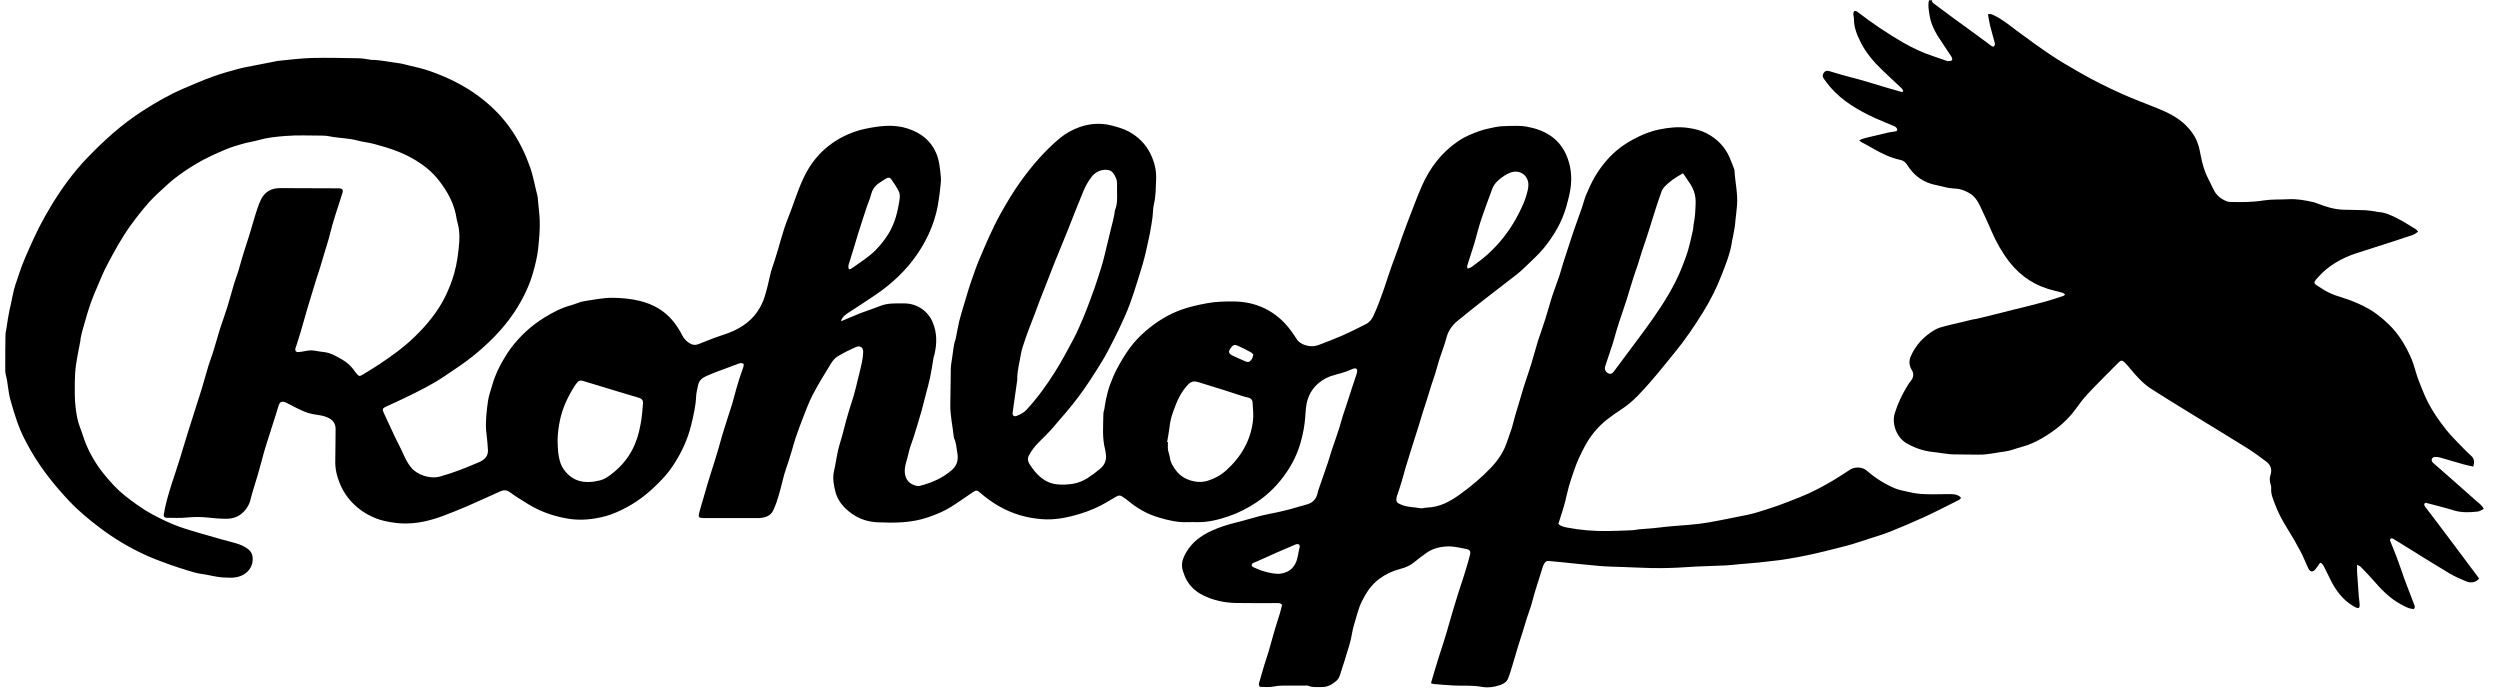 <svg width="97" height="27" viewBox="0 0 97 27" fill="none" xmlns="http://www.w3.org/2000/svg">
<path d="M74.964 0C74.947 0.072 74.992 0.11 75.048 0.15C75.309 0.343 75.568 0.539 75.832 0.731C76.109 0.935 76.389 1.134 76.667 1.338C76.873 1.488 77.076 1.641 77.282 1.793C77.296 1.802 77.317 1.804 77.339 1.812C77.42 1.768 77.405 1.702 77.389 1.637C77.329 1.414 77.265 1.192 77.21 0.969C77.177 0.834 77.158 0.697 77.134 0.552C77.224 0.525 77.288 0.56 77.36 0.592C77.691 0.748 77.963 0.976 78.249 1.19C78.683 1.513 79.121 1.831 79.571 2.134C79.921 2.368 80.289 2.581 80.655 2.792C81.205 3.11 81.776 3.394 82.359 3.654C82.799 3.85 83.255 4.02 83.704 4.201C84.109 4.364 84.496 4.553 84.804 4.855C85.022 5.071 85.189 5.308 85.284 5.596C85.333 5.742 85.36 5.887 85.388 6.036C85.448 6.338 85.526 6.639 85.672 6.919C85.757 7.082 85.829 7.252 85.917 7.412C86.016 7.591 86.174 7.716 86.37 7.8C86.421 7.823 86.483 7.836 86.54 7.836C86.966 7.846 87.39 7.848 87.816 7.779C88.137 7.728 88.47 7.747 88.797 7.73C89.13 7.712 89.449 7.773 89.768 7.846C89.811 7.855 89.854 7.874 89.897 7.889C90.225 8.015 90.558 8.125 90.918 8.137C91.2 8.146 91.483 8.144 91.765 8.156C91.901 8.162 92.037 8.188 92.172 8.205C92.205 8.209 92.236 8.224 92.267 8.226C92.532 8.236 92.761 8.346 92.985 8.457C93.244 8.584 93.485 8.746 93.732 8.894C93.763 8.913 93.783 8.946 93.824 8.99C93.75 9.035 93.693 9.087 93.625 9.111C93.287 9.227 92.948 9.336 92.611 9.446C92.216 9.574 91.821 9.696 91.428 9.825C90.835 10.019 90.321 10.322 89.922 10.777C89.897 10.805 89.871 10.832 89.848 10.862C89.778 10.965 89.786 11.005 89.893 11.072C90.046 11.167 90.192 11.272 90.354 11.35C90.539 11.437 90.737 11.506 90.934 11.565C91.204 11.647 91.457 11.755 91.706 11.877C92.076 12.058 92.391 12.303 92.678 12.579C93.076 12.962 93.345 13.421 93.557 13.904C93.666 14.155 93.722 14.424 93.814 14.682C93.892 14.899 93.981 15.114 94.073 15.328C94.283 15.815 94.581 16.258 94.915 16.679C95.096 16.907 95.311 17.115 95.515 17.328C95.636 17.456 95.764 17.578 95.894 17.699C96.015 17.815 96.009 17.947 95.962 18.103C95.83 18.072 95.704 18.049 95.581 18.015C95.275 17.928 94.97 17.834 94.664 17.749C94.602 17.732 94.534 17.724 94.47 17.732C94.363 17.743 94.318 17.836 94.371 17.92C94.392 17.951 94.423 17.975 94.452 18C94.984 18.468 95.519 18.935 96.048 19.407C96.159 19.506 96.291 19.589 96.371 19.744C96.291 19.782 96.219 19.839 96.142 19.848C95.824 19.884 95.507 19.898 95.19 19.799C94.845 19.69 94.489 19.606 94.139 19.513C94.123 19.509 94.102 19.519 94.085 19.521C94.032 19.589 94.081 19.639 94.116 19.686C94.299 19.93 94.485 20.174 94.67 20.417C94.857 20.667 95.044 20.914 95.231 21.163C95.464 21.472 95.694 21.782 95.924 22.09C96.013 22.21 96.103 22.328 96.19 22.444C96.079 22.591 95.888 22.639 95.684 22.555C95.464 22.463 95.242 22.368 95.04 22.248C94.468 21.908 93.904 21.552 93.337 21.201C93.189 21.11 93.043 21.019 92.894 20.929C92.872 20.916 92.851 20.897 92.829 20.891C92.806 20.886 92.767 20.886 92.757 20.899C92.74 20.92 92.728 20.956 92.736 20.979C92.823 21.2 92.917 21.418 92.999 21.639C93.092 21.885 93.174 22.134 93.261 22.38C93.302 22.494 93.345 22.608 93.388 22.722C93.481 22.968 93.575 23.213 93.67 23.457C93.693 23.514 93.717 23.573 93.654 23.63C93.466 23.626 93.31 23.531 93.154 23.447C92.707 23.208 92.378 22.854 92.061 22.488C91.913 22.319 91.755 22.157 91.597 21.995C91.564 21.963 91.514 21.946 91.455 21.911C91.455 22.022 91.451 22.111 91.455 22.201C91.475 22.515 91.498 22.831 91.522 23.145C91.531 23.247 91.549 23.348 91.555 23.451C91.558 23.497 91.555 23.558 91.527 23.582C91.504 23.602 91.43 23.584 91.391 23.564C91.014 23.364 90.749 23.065 90.545 22.72C90.418 22.503 90.319 22.271 90.202 22.048C90.161 21.97 90.134 21.877 90.023 21.831C89.963 21.915 89.91 21.997 89.848 22.075C89.739 22.214 89.636 22.204 89.56 22.047C89.453 21.82 89.363 21.586 89.243 21.363C89.085 21.064 88.914 20.771 88.733 20.482C88.548 20.189 88.39 19.882 88.27 19.565C88.196 19.37 88.104 19.167 88.122 18.948C88.126 18.889 88.112 18.826 88.094 18.769C88.058 18.655 88.058 18.541 88.096 18.428C88.163 18.219 88.106 18.04 87.925 17.905C87.684 17.726 87.445 17.545 87.19 17.387C86.429 16.913 85.662 16.449 84.897 15.979C84.422 15.687 83.947 15.394 83.478 15.095C83.161 14.894 82.918 14.62 82.683 14.342C82.603 14.247 82.525 14.148 82.435 14.06C82.346 13.973 82.289 13.973 82.204 14.06C81.797 14.471 81.382 14.879 80.987 15.301C80.793 15.507 80.637 15.741 80.466 15.963C80.137 16.39 79.711 16.721 79.238 16.999C78.985 17.147 78.713 17.271 78.419 17.347C78.218 17.398 78.024 17.486 77.819 17.513C77.463 17.558 77.111 17.65 76.747 17.64C76.418 17.631 76.091 17.64 75.762 17.629C75.612 17.625 75.461 17.596 75.313 17.579C75.217 17.568 75.12 17.547 75.021 17.539C74.649 17.505 74.309 17.387 73.993 17.21C73.583 16.982 73.392 16.432 73.517 16.034C73.635 15.657 73.799 15.307 74.007 14.97C74.052 14.896 74.102 14.825 74.155 14.757C74.262 14.622 74.254 14.477 74.172 14.346C74.063 14.171 74.067 13.986 74.141 13.818C74.332 13.386 74.649 13.04 75.079 12.794C75.198 12.726 75.342 12.686 75.478 12.65C75.692 12.593 75.908 12.549 76.124 12.497C76.188 12.482 76.249 12.465 76.313 12.45C76.389 12.431 76.465 12.414 76.541 12.396C76.593 12.385 76.644 12.381 76.696 12.37C76.949 12.309 77.2 12.248 77.453 12.185C77.666 12.132 77.88 12.077 78.094 12.022C78.259 11.98 78.421 11.942 78.586 11.902C78.876 11.827 79.166 11.757 79.452 11.675C79.664 11.616 79.87 11.54 80.077 11.472C80.094 11.466 80.102 11.447 80.125 11.424C80.092 11.401 80.067 11.373 80.036 11.363C79.931 11.331 79.822 11.304 79.715 11.279C78.987 11.108 78.411 10.735 77.971 10.171C77.683 9.8 77.457 9.399 77.274 8.976C77.132 8.651 76.988 8.327 76.833 8.007C76.735 7.802 76.615 7.602 76.395 7.484C76.237 7.398 76.07 7.326 75.881 7.318C75.71 7.311 75.544 7.286 75.379 7.24C75.231 7.198 75.077 7.178 74.927 7.132C74.509 7.004 74.221 6.749 74.007 6.41C73.945 6.312 73.867 6.232 73.746 6.207C73.357 6.127 73.011 5.957 72.676 5.763C72.526 5.676 72.372 5.596 72.219 5.512C72.195 5.499 72.174 5.476 72.137 5.447C72.265 5.377 72.39 5.348 72.516 5.32C72.756 5.263 72.997 5.204 73.238 5.149C73.32 5.13 73.404 5.12 73.489 5.107C73.548 5.097 73.624 5.09 73.614 5.021C73.608 4.977 73.557 4.924 73.511 4.903C73.264 4.793 73.009 4.699 72.765 4.587C72.102 4.283 71.483 3.923 71.014 3.378C70.924 3.274 70.846 3.161 70.763 3.053C70.704 2.973 70.71 2.893 70.767 2.817C70.825 2.741 70.899 2.733 70.992 2.764C71.207 2.832 71.425 2.893 71.646 2.954C71.814 3.002 71.985 3.043 72.154 3.089C72.335 3.141 72.516 3.192 72.695 3.247C72.826 3.285 72.956 3.329 73.085 3.367C73.316 3.436 73.546 3.502 73.779 3.567C73.795 3.571 73.816 3.561 73.843 3.555C73.841 3.464 73.769 3.415 73.713 3.361C73.485 3.144 73.25 2.929 73.024 2.712C72.691 2.391 72.394 2.042 72.193 1.637C72.051 1.353 71.927 1.056 71.934 0.733C71.934 0.634 71.872 0.531 71.942 0.436C72.018 0.405 72.059 0.453 72.102 0.485C72.65 0.904 73.219 1.29 73.82 1.639C74.203 1.86 74.606 2.052 75.034 2.189C75.194 2.24 75.352 2.297 75.511 2.353C75.535 2.36 75.562 2.375 75.585 2.372C75.64 2.366 75.719 2.366 75.739 2.335C75.76 2.305 75.737 2.233 75.71 2.191C75.535 1.92 75.348 1.658 75.177 1.384C75.021 1.131 74.906 0.864 74.863 0.569C74.836 0.383 74.797 0.198 74.846 0.011H74.964V0Z" fill="black"/>
<path d="M32.643 12.461C32.892 12.357 33.139 12.248 33.389 12.149C33.636 12.054 33.891 11.976 34.136 11.877C34.443 11.751 34.766 11.772 35.084 11.772C35.584 11.772 36.004 12.069 36.185 12.497C36.358 12.903 36.358 13.327 36.257 13.752C36.249 13.788 36.232 13.822 36.226 13.856C36.181 14.119 36.142 14.384 36.088 14.644C36.049 14.835 35.996 15.021 35.946 15.211C35.887 15.448 35.827 15.682 35.763 15.918C35.71 16.11 35.65 16.302 35.593 16.494C35.545 16.651 35.496 16.808 35.447 16.965C35.383 17.166 35.296 17.366 35.255 17.572C35.206 17.827 35.084 18.07 35.107 18.339C35.132 18.607 35.274 18.78 35.553 18.849C35.597 18.858 35.648 18.862 35.689 18.851C36.15 18.735 36.572 18.548 36.925 18.244C37.146 18.053 37.193 17.819 37.142 17.56C37.105 17.37 37.106 17.172 37.012 16.993C36.969 16.553 36.86 16.119 36.872 15.672C36.884 15.217 36.882 14.76 36.891 14.306C36.893 14.186 36.917 14.064 36.934 13.944C36.954 13.788 36.977 13.632 37 13.476C37.01 13.403 37.026 13.333 37.043 13.262C37.053 13.221 37.074 13.183 37.082 13.141C37.127 12.916 37.164 12.688 37.218 12.465C37.263 12.271 37.327 12.079 37.382 11.886C37.436 11.706 37.489 11.525 37.545 11.344C37.588 11.205 37.629 11.064 37.678 10.927C37.781 10.64 37.876 10.35 37.995 10.069C38.25 9.467 38.503 8.866 38.824 8.289C39.065 7.857 39.318 7.433 39.608 7.031C40.042 6.429 40.525 5.864 41.107 5.375C41.34 5.179 41.605 5.031 41.891 4.93C42.29 4.791 42.706 4.76 43.127 4.869C43.356 4.928 43.58 4.989 43.786 5.099C44.166 5.303 44.45 5.59 44.633 5.957C44.789 6.275 44.876 6.606 44.857 6.962C44.841 7.276 44.851 7.592 44.775 7.905C44.732 8.087 44.738 8.278 44.713 8.466C44.693 8.628 44.66 8.79 44.633 8.951C44.629 8.982 44.625 9.012 44.619 9.041C44.547 9.366 44.483 9.696 44.399 10.019C44.316 10.337 44.214 10.649 44.117 10.963C44.037 11.218 43.954 11.473 43.864 11.725C43.79 11.93 43.708 12.134 43.617 12.334C43.493 12.608 43.368 12.88 43.23 13.146C43.074 13.453 42.92 13.761 42.739 14.054C42.461 14.502 42.181 14.947 41.864 15.371C41.546 15.8 41.188 16.205 40.836 16.612C40.678 16.797 40.496 16.966 40.324 17.142C40.163 17.303 40.021 17.477 39.92 17.676C39.861 17.794 39.877 17.901 39.945 18.006C40.071 18.198 40.206 18.384 40.394 18.533C40.571 18.672 40.762 18.765 41.007 18.792C41.221 18.815 41.426 18.803 41.632 18.771C41.838 18.738 42.033 18.655 42.206 18.544C42.373 18.436 42.531 18.318 42.681 18.192C42.864 18.042 42.942 17.848 42.907 17.619C42.899 17.566 42.897 17.509 42.883 17.457C42.759 16.997 42.804 16.527 42.811 16.06C42.811 15.996 42.837 15.929 42.85 15.864C42.872 15.739 42.885 15.611 42.913 15.488C42.955 15.31 42.996 15.132 43.057 14.96C43.14 14.738 43.228 14.515 43.341 14.304C43.483 14.039 43.638 13.776 43.814 13.531C44.004 13.268 44.23 13.03 44.483 12.817C44.884 12.478 45.328 12.2 45.832 12.018C46.153 11.902 46.493 11.829 46.834 11.765C47.167 11.702 47.498 11.696 47.832 11.696C48.632 11.696 49.3 11.976 49.831 12.522C50.014 12.71 50.166 12.928 50.304 13.146C50.385 13.276 50.504 13.344 50.631 13.388C50.804 13.447 50.995 13.451 51.172 13.382C51.481 13.264 51.789 13.148 52.092 13.015C52.398 12.88 52.697 12.728 52.995 12.577C53.133 12.509 53.223 12.391 53.285 12.263C53.373 12.082 53.445 11.894 53.517 11.706C53.585 11.53 53.647 11.351 53.709 11.175C53.762 11.02 53.812 10.864 53.865 10.708C53.902 10.598 53.937 10.489 53.976 10.379C54.071 10.116 54.169 9.854 54.266 9.589C54.307 9.475 54.342 9.359 54.383 9.243C54.492 8.946 54.599 8.647 54.715 8.352C54.863 7.971 55.005 7.589 55.169 7.216C55.476 6.517 55.928 5.916 56.593 5.466C56.835 5.303 57.109 5.19 57.393 5.088C57.584 5.019 57.782 4.983 57.977 4.939C58.172 4.895 58.38 4.89 58.582 4.886C58.798 4.882 59.02 4.876 59.23 4.912C59.915 5.036 60.46 5.345 60.75 5.965C60.96 6.414 61.005 6.881 60.929 7.354C60.892 7.579 60.834 7.804 60.77 8.026C60.602 8.618 60.293 9.142 59.904 9.621C59.682 9.895 59.404 10.133 59.149 10.385C59.051 10.482 58.944 10.573 58.835 10.659C58.409 10.992 57.977 11.319 57.551 11.652C57.212 11.919 56.87 12.187 56.539 12.461C56.325 12.638 56.185 12.855 56.117 13.122C56.043 13.409 55.928 13.687 55.838 13.971C55.784 14.138 55.745 14.311 55.692 14.479C55.644 14.629 55.589 14.78 55.541 14.93C55.48 15.12 55.424 15.312 55.364 15.505C55.309 15.678 55.249 15.851 55.196 16.024C55.144 16.186 55.099 16.35 55.048 16.513C54.99 16.698 54.931 16.885 54.871 17.069C54.822 17.225 54.772 17.381 54.723 17.539C54.657 17.754 54.589 17.968 54.525 18.183C54.474 18.358 54.431 18.535 54.377 18.708C54.332 18.86 54.281 19.009 54.231 19.159C54.217 19.205 54.194 19.25 54.188 19.298C54.157 19.483 54.202 19.513 54.385 19.589C54.622 19.686 54.873 19.673 55.116 19.719C55.194 19.734 55.282 19.696 55.367 19.694C55.858 19.679 56.253 19.462 56.626 19.195C57.064 18.883 57.473 18.541 57.839 18.158C58.123 17.861 58.347 17.528 58.473 17.143C58.53 16.965 58.602 16.789 58.658 16.609C58.709 16.441 58.748 16.268 58.796 16.1C58.841 15.942 58.89 15.786 58.938 15.628C58.999 15.419 59.059 15.21 59.125 15C59.178 14.827 59.24 14.654 59.297 14.481C59.339 14.359 59.378 14.239 59.415 14.115C59.501 13.818 59.586 13.52 59.674 13.223C59.705 13.118 59.746 13.015 59.781 12.91C59.841 12.732 59.902 12.555 59.96 12.374C60.011 12.212 60.057 12.048 60.106 11.886C60.145 11.753 60.182 11.618 60.227 11.485C60.32 11.214 60.419 10.946 60.511 10.674C60.565 10.514 60.608 10.348 60.657 10.187C60.7 10.048 60.748 9.909 60.793 9.77C60.857 9.574 60.92 9.378 60.984 9.182C61.021 9.066 61.06 8.951 61.102 8.837C61.194 8.573 61.293 8.31 61.383 8.045C61.439 7.886 61.476 7.718 61.542 7.56C61.642 7.324 61.747 7.086 61.877 6.865C62.099 6.487 62.375 6.14 62.72 5.843C62.984 5.619 63.278 5.444 63.595 5.293C63.846 5.173 64.111 5.078 64.38 5.023C64.751 4.947 65.127 4.907 65.512 4.964C65.769 5.002 66.012 5.063 66.234 5.181C66.633 5.394 66.925 5.697 67.1 6.093C67.163 6.237 67.219 6.386 67.277 6.534C67.287 6.563 67.297 6.593 67.299 6.622C67.322 7.063 67.429 7.499 67.398 7.945C67.384 8.144 67.357 8.342 67.336 8.54C67.326 8.637 67.322 8.734 67.305 8.83C67.283 8.967 67.256 9.104 67.229 9.241C67.223 9.271 67.209 9.3 67.207 9.328C67.147 9.8 66.966 10.242 66.793 10.685C66.602 11.176 66.365 11.649 66.086 12.1C65.748 12.648 65.386 13.183 64.973 13.685C64.664 14.062 64.364 14.444 64.041 14.812C63.706 15.193 63.373 15.577 62.934 15.866C62.737 15.996 62.541 16.129 62.356 16.276C61.992 16.563 61.708 16.909 61.496 17.305C61.412 17.463 61.332 17.621 61.258 17.783C61.19 17.933 61.13 18.087 61.077 18.244C61.003 18.457 60.931 18.67 60.869 18.887C60.813 19.079 60.776 19.277 60.727 19.469C60.688 19.622 60.639 19.772 60.593 19.924C60.552 20.058 60.509 20.191 60.464 20.326C60.565 20.427 60.696 20.448 60.82 20.472C61.336 20.573 61.858 20.611 62.385 20.604C62.7 20.598 63.014 20.587 63.329 20.573C63.42 20.57 63.51 20.545 63.601 20.537C63.842 20.514 64.086 20.505 64.327 20.474C64.73 20.423 65.135 20.394 65.54 20.364C65.796 20.345 66.049 20.309 66.3 20.269C66.575 20.223 66.849 20.164 67.124 20.111C67.349 20.067 67.573 20.025 67.795 19.977C67.929 19.949 68.06 19.915 68.19 19.875C68.455 19.793 68.723 19.711 68.984 19.618C69.27 19.515 69.552 19.403 69.834 19.29C70.292 19.11 70.724 18.879 71.142 18.63C71.356 18.502 71.566 18.365 71.773 18.228C71.971 18.099 72.263 18.112 72.436 18.265C72.757 18.546 73.119 18.775 73.52 18.946C73.614 18.986 73.717 19.014 73.818 19.035C74.055 19.085 74.291 19.15 74.53 19.165C74.89 19.188 75.252 19.174 75.612 19.171C75.784 19.171 75.953 19.167 76.087 19.311C76.064 19.378 75.992 19.405 75.933 19.435C75.501 19.652 75.073 19.873 74.632 20.075C74.201 20.273 73.758 20.457 73.316 20.636C73.077 20.731 72.826 20.804 72.58 20.884C72.339 20.962 72.1 21.043 71.858 21.116C71.646 21.179 71.432 21.23 71.218 21.285C71.086 21.319 70.955 21.352 70.821 21.384C70.599 21.437 70.379 21.493 70.154 21.538C69.912 21.59 69.667 21.632 69.422 21.675C69.274 21.702 69.126 21.723 68.976 21.742C68.859 21.757 68.741 21.769 68.624 21.782C68.488 21.797 68.35 21.814 68.215 21.828C67.96 21.85 67.704 21.871 67.451 21.894C67.289 21.909 67.126 21.93 66.962 21.938C66.444 21.963 65.925 21.97 65.409 22.006C64.971 22.037 64.531 22.048 64.092 22.041C63.712 22.033 63.333 22.012 62.953 21.999C62.722 21.991 62.494 21.988 62.264 21.974C62.093 21.965 61.924 21.946 61.756 21.93C61.605 21.917 61.455 21.902 61.305 21.887C61.091 21.866 60.875 21.841 60.661 21.82C60.472 21.801 60.283 21.786 60.094 21.767C60.017 21.759 59.966 21.79 59.929 21.845C59.902 21.887 59.88 21.93 59.865 21.978C59.758 22.315 59.651 22.65 59.548 22.987C59.495 23.162 59.456 23.339 59.402 23.514C59.353 23.676 59.289 23.834 59.238 23.995C59.184 24.163 59.137 24.334 59.084 24.502C59.026 24.686 58.964 24.871 58.907 25.058C58.853 25.233 58.806 25.408 58.752 25.581C58.678 25.825 58.611 26.072 58.52 26.312C58.473 26.438 58.372 26.521 58.22 26.575C57.977 26.66 57.726 26.693 57.487 26.649C57.121 26.582 56.757 26.616 56.393 26.597C56.138 26.584 55.885 26.561 55.63 26.54C55.599 26.538 55.57 26.525 55.521 26.51C55.566 26.354 55.607 26.205 55.653 26.057C55.71 25.865 55.77 25.674 55.829 25.482C55.887 25.303 55.947 25.122 56.004 24.943C56.041 24.827 56.076 24.711 56.111 24.595C56.165 24.414 56.216 24.233 56.268 24.053C56.311 23.9 56.356 23.75 56.401 23.598C56.467 23.383 56.531 23.168 56.599 22.954C56.654 22.781 56.714 22.608 56.77 22.435C56.809 22.313 56.848 22.191 56.883 22.069C56.936 21.889 56.992 21.708 57.037 21.525C57.068 21.399 57.031 21.329 56.905 21.304C56.663 21.257 56.414 21.194 56.171 21.201C55.879 21.211 55.587 21.279 55.344 21.454C55.184 21.571 55.023 21.685 54.873 21.812C54.712 21.948 54.521 22.026 54.32 22.077C54.017 22.157 53.748 22.286 53.507 22.467C53.199 22.697 53.005 23.004 52.841 23.331C52.697 23.621 52.635 23.929 52.54 24.23C52.474 24.437 52.45 24.656 52.398 24.869C52.363 25.016 52.314 25.16 52.269 25.307C52.203 25.522 52.143 25.739 52.067 25.95C52.008 26.114 51.991 26.3 51.841 26.426C51.684 26.557 51.51 26.662 51.285 26.658C51.111 26.654 50.932 26.681 50.763 26.609C50.72 26.59 50.66 26.601 50.607 26.601C50.331 26.601 50.055 26.601 49.78 26.601C49.65 26.601 49.523 26.614 49.393 26.641C49.23 26.674 49.056 26.649 48.889 26.649C48.821 26.588 48.844 26.525 48.864 26.459C48.928 26.249 48.984 26.038 49.047 25.828C49.099 25.653 49.161 25.482 49.214 25.307C49.27 25.12 49.319 24.932 49.373 24.745C49.41 24.618 49.444 24.488 49.483 24.361C49.541 24.174 49.603 23.99 49.658 23.803C49.691 23.693 49.716 23.581 49.745 23.468C49.677 23.383 49.578 23.402 49.492 23.4C48.98 23.4 48.467 23.405 47.955 23.396C47.511 23.388 47.087 23.295 46.69 23.103C46.332 22.928 46.085 22.667 45.952 22.311C45.91 22.203 45.873 22.098 45.863 21.98C45.847 21.774 45.929 21.595 46.028 21.426C46.248 21.043 46.6 20.781 47.013 20.592C47.318 20.453 47.638 20.352 47.97 20.271C48.291 20.193 48.607 20.092 48.928 20.01C49.136 19.957 49.35 19.922 49.558 19.877C49.728 19.839 49.901 19.799 50.07 19.753C50.284 19.696 50.493 19.629 50.705 19.572C50.946 19.507 51.072 19.357 51.121 19.136C51.148 19.012 51.197 18.893 51.238 18.773C51.331 18.502 51.427 18.232 51.518 17.96C51.571 17.798 51.617 17.634 51.67 17.473C51.726 17.305 51.785 17.14 51.841 16.974C51.882 16.854 51.925 16.732 51.962 16.61C52.012 16.447 52.057 16.283 52.106 16.121C52.158 15.96 52.213 15.798 52.267 15.636C52.324 15.463 52.378 15.288 52.435 15.114C52.493 14.941 52.553 14.768 52.608 14.597C52.627 14.54 52.649 14.481 52.657 14.422C52.674 14.307 52.608 14.266 52.491 14.311C52.425 14.336 52.359 14.365 52.293 14.391C52.008 14.511 51.687 14.54 51.415 14.692C51.09 14.875 50.866 15.124 50.749 15.467C50.666 15.704 50.662 15.942 50.644 16.184C50.619 16.517 50.555 16.843 50.465 17.166C50.345 17.593 50.152 17.988 49.897 18.356C49.595 18.794 49.224 19.174 48.764 19.483C48.426 19.709 48.066 19.896 47.679 20.029C47.293 20.16 46.894 20.265 46.474 20.259C46.343 20.259 46.211 20.253 46.079 20.259C45.699 20.276 45.341 20.191 44.983 20.086C44.522 19.953 44.127 19.728 43.773 19.431C43.716 19.382 43.65 19.342 43.588 19.296C43.475 19.21 43.413 19.207 43.29 19.279C43.173 19.346 43.057 19.416 42.942 19.485C42.621 19.677 42.274 19.822 41.916 19.932C41.424 20.084 40.914 20.189 40.389 20.141C40.112 20.116 39.836 20.069 39.565 19.987C38.97 19.808 38.47 19.5 38.02 19.11C37.911 19.014 37.87 19.014 37.748 19.096C37.462 19.288 37.183 19.49 36.889 19.673C36.611 19.846 36.308 19.97 35.992 20.076C35.358 20.292 34.71 20.294 34.052 20.265C33.686 20.248 33.359 20.145 33.069 19.943C32.752 19.723 32.505 19.441 32.414 19.081C32.347 18.818 32.297 18.548 32.361 18.27C32.423 18.011 32.456 17.745 32.513 17.486C32.56 17.28 32.63 17.079 32.686 16.873C32.737 16.685 32.783 16.496 32.832 16.308C32.871 16.167 32.912 16.028 32.956 15.887C33.009 15.712 33.071 15.541 33.12 15.366C33.176 15.174 33.223 14.979 33.27 14.783C33.328 14.547 33.389 14.311 33.439 14.075C33.468 13.938 33.488 13.799 33.492 13.66C33.498 13.479 33.375 13.392 33.202 13.468C32.962 13.575 32.723 13.693 32.501 13.828C32.396 13.891 32.31 13.995 32.246 14.1C32.001 14.5 31.752 14.899 31.536 15.312C31.382 15.605 31.273 15.918 31.151 16.224C31.053 16.474 30.96 16.725 30.874 16.978C30.816 17.143 30.775 17.315 30.724 17.482C30.685 17.616 30.643 17.749 30.6 17.882C30.545 18.055 30.481 18.227 30.43 18.402C30.374 18.594 30.335 18.79 30.281 18.982C30.236 19.151 30.185 19.321 30.129 19.488C30.094 19.591 30.051 19.692 30.006 19.793C29.903 20.019 29.693 20.088 29.45 20.101C29.405 20.103 29.358 20.101 29.312 20.101C28.669 20.101 28.025 20.101 27.381 20.101C27.348 20.101 27.315 20.101 27.282 20.101C27.114 20.094 27.089 20.071 27.126 19.911C27.173 19.717 27.235 19.526 27.291 19.332C27.348 19.134 27.406 18.936 27.463 18.738C27.5 18.617 27.539 18.495 27.576 18.373C27.634 18.194 27.692 18.013 27.747 17.834C27.786 17.712 27.823 17.591 27.858 17.467C27.91 17.286 27.959 17.105 28.012 16.925C28.047 16.803 28.084 16.681 28.124 16.559C28.177 16.386 28.235 16.213 28.29 16.04C28.333 15.906 28.379 15.773 28.418 15.64C28.469 15.459 28.517 15.276 28.566 15.095C28.603 14.968 28.64 14.838 28.681 14.711C28.735 14.549 28.794 14.389 28.846 14.227C28.858 14.191 28.862 14.127 28.841 14.113C28.804 14.091 28.739 14.079 28.7 14.094C28.401 14.201 28.105 14.313 27.809 14.425C27.681 14.473 27.556 14.526 27.43 14.58C27.258 14.652 27.126 14.751 27.087 14.943C27.056 15.092 27.015 15.238 27.009 15.39C26.992 15.773 26.902 16.146 26.811 16.517C26.675 17.067 26.437 17.574 26.122 18.051C25.997 18.242 25.851 18.426 25.692 18.594C25.289 19.02 24.843 19.405 24.306 19.688C24.049 19.823 23.785 19.949 23.503 20.025C23.02 20.155 22.522 20.208 22.024 20.122C21.488 20.031 20.98 19.856 20.519 19.576C20.268 19.422 20.017 19.268 19.78 19.096C19.655 19.005 19.544 19.007 19.416 19.062C19.005 19.245 18.596 19.437 18.182 19.616C17.845 19.761 17.505 19.901 17.16 20.029C16.781 20.168 16.39 20.271 15.983 20.301C15.742 20.32 15.502 20.314 15.257 20.276C15.035 20.242 14.817 20.2 14.613 20.122C14.348 20.021 14.099 19.881 13.883 19.702C13.576 19.447 13.346 19.144 13.196 18.784C13.07 18.485 12.998 18.185 13.009 17.863C13.021 17.463 13.011 17.062 13.021 16.66C13.027 16.418 12.904 16.276 12.675 16.184C12.542 16.131 12.402 16.106 12.258 16.087C12.106 16.066 11.949 16.028 11.807 15.969C11.575 15.872 11.355 15.752 11.133 15.638C10.939 15.539 10.851 15.579 10.797 15.777C10.748 15.965 10.68 16.148 10.623 16.333C10.571 16.494 10.522 16.658 10.47 16.82C10.407 17.022 10.337 17.223 10.277 17.427C10.226 17.596 10.184 17.768 10.137 17.937C10.094 18.095 10.053 18.253 10.005 18.411C9.95 18.598 9.89 18.784 9.835 18.971C9.792 19.115 9.748 19.262 9.713 19.408C9.674 19.574 9.588 19.711 9.471 19.839C9.29 20.038 9.051 20.13 8.777 20.128C8.535 20.128 8.292 20.107 8.051 20.08C7.782 20.052 7.519 20.054 7.249 20.08C6.99 20.107 6.725 20.09 6.461 20.09C6.379 20.09 6.342 20.033 6.354 19.966C6.387 19.782 6.422 19.597 6.472 19.414C6.529 19.197 6.597 18.982 6.663 18.769C6.714 18.607 6.772 18.445 6.823 18.284C6.879 18.116 6.93 17.949 6.984 17.781C7.041 17.595 7.099 17.41 7.154 17.223C7.206 17.054 7.255 16.885 7.309 16.717C7.364 16.538 7.424 16.359 7.481 16.178C7.529 16.028 7.576 15.876 7.623 15.725C7.693 15.505 7.767 15.286 7.833 15.065C7.922 14.774 8 14.481 8.088 14.189C8.138 14.028 8.201 13.868 8.253 13.706C8.308 13.533 8.358 13.358 8.411 13.183C8.454 13.036 8.494 12.889 8.541 12.745C8.633 12.461 8.736 12.181 8.825 11.898C8.915 11.608 8.991 11.313 9.078 11.022C9.129 10.853 9.193 10.689 9.246 10.522C9.3 10.348 9.345 10.171 9.397 9.996C9.434 9.875 9.471 9.753 9.51 9.631C9.565 9.458 9.625 9.284 9.678 9.109C9.732 8.936 9.779 8.759 9.833 8.584C9.882 8.42 9.929 8.259 9.985 8.097C10.028 7.971 10.073 7.844 10.135 7.724C10.281 7.442 10.526 7.297 10.871 7.299C11.614 7.305 12.357 7.305 13.099 7.307C13.111 7.307 13.126 7.307 13.138 7.307C13.297 7.313 13.33 7.36 13.28 7.505C13.251 7.591 13.227 7.68 13.198 7.766C13.138 7.95 13.079 8.135 13.019 8.319C12.976 8.458 12.933 8.597 12.893 8.738C12.842 8.919 12.799 9.104 12.749 9.284C12.71 9.425 12.663 9.564 12.622 9.703C12.556 9.918 12.494 10.133 12.429 10.348C12.377 10.516 12.32 10.684 12.266 10.853C12.215 11.015 12.165 11.178 12.116 11.342C12.05 11.563 11.982 11.784 11.916 12.004C11.832 12.296 11.752 12.589 11.665 12.882C11.614 13.057 11.556 13.23 11.501 13.405C11.491 13.44 11.472 13.474 11.464 13.508C11.439 13.63 11.491 13.677 11.626 13.656C11.704 13.645 11.783 13.636 11.859 13.618C12.009 13.584 12.157 13.59 12.307 13.622C12.46 13.655 12.624 13.653 12.77 13.702C12.941 13.759 13.099 13.851 13.255 13.938C13.472 14.06 13.646 14.222 13.778 14.425C13.799 14.456 13.823 14.485 13.848 14.513C13.926 14.601 13.957 14.606 14.062 14.542C14.28 14.408 14.502 14.277 14.714 14.136C15.197 13.813 15.671 13.474 16.084 13.072C16.576 12.596 17.001 12.077 17.293 11.47C17.429 11.188 17.54 10.9 17.625 10.6C17.736 10.204 17.787 9.802 17.818 9.399C17.838 9.132 17.822 8.866 17.744 8.605C17.734 8.571 17.723 8.535 17.719 8.498C17.639 7.939 17.382 7.452 17.028 6.999C16.785 6.686 16.483 6.439 16.146 6.23C15.919 6.089 15.672 5.971 15.422 5.872C15.134 5.759 14.833 5.672 14.533 5.59C14.315 5.531 14.082 5.51 13.864 5.451C13.515 5.354 13.149 5.365 12.797 5.291C12.696 5.27 12.589 5.261 12.484 5.261C12.011 5.261 11.536 5.238 11.067 5.276C10.723 5.303 10.376 5.337 10.04 5.434C9.841 5.491 9.631 5.518 9.432 5.575C9.207 5.638 8.981 5.704 8.769 5.794C8.376 5.957 7.988 6.133 7.621 6.35C7.212 6.593 6.823 6.86 6.478 7.177C6.241 7.396 5.996 7.61 5.784 7.847C5.534 8.127 5.303 8.424 5.083 8.725C4.719 9.224 4.431 9.76 4.147 10.299C4.007 10.564 3.896 10.843 3.777 11.119C3.686 11.327 3.6 11.536 3.524 11.747C3.458 11.93 3.402 12.117 3.347 12.303C3.287 12.501 3.234 12.701 3.178 12.899C3.158 12.975 3.141 13.053 3.127 13.129C3.121 13.16 3.123 13.19 3.119 13.221C3.061 13.531 2.995 13.841 2.95 14.151C2.919 14.367 2.905 14.587 2.903 14.804C2.901 15.132 2.892 15.463 2.931 15.786C2.964 16.049 2.999 16.316 3.1 16.569C3.189 16.795 3.252 17.029 3.347 17.254C3.522 17.667 3.754 18.055 4.044 18.409C4.281 18.698 4.532 18.98 4.832 19.22C5.171 19.488 5.519 19.745 5.906 19.955C6.243 20.136 6.591 20.305 6.955 20.436C7.216 20.531 7.486 20.606 7.753 20.686C8.057 20.775 8.364 20.863 8.67 20.948C8.833 20.994 8.998 21.032 9.158 21.08C9.333 21.131 9.501 21.203 9.639 21.316C9.732 21.392 9.792 21.496 9.802 21.618C9.837 22.005 9.584 22.315 9.174 22.395C8.998 22.429 8.827 22.414 8.648 22.404C8.356 22.387 8.084 22.3 7.798 22.264C7.638 22.244 7.479 22.195 7.325 22.147C7.06 22.066 6.794 21.982 6.533 21.887C6.241 21.78 5.949 21.673 5.669 21.546C5.019 21.251 4.415 20.889 3.855 20.463C3.439 20.147 3.038 19.816 2.685 19.439C2.123 18.843 1.617 18.211 1.212 17.513C0.998 17.145 0.804 16.767 0.667 16.369C0.566 16.078 0.475 15.781 0.395 15.482C0.311 15.168 0.309 14.844 0.222 14.532C0.198 14.439 0.204 14.338 0.204 14.243C0.204 13.83 0.204 13.417 0.212 13.004C0.212 12.901 0.243 12.8 0.257 12.697C0.272 12.594 0.286 12.494 0.303 12.391C0.325 12.259 0.35 12.128 0.375 11.997C0.381 11.961 0.395 11.926 0.403 11.89C0.449 11.677 0.488 11.462 0.539 11.251C0.572 11.116 0.619 10.982 0.665 10.851C0.728 10.661 0.79 10.47 0.862 10.282C0.946 10.067 1.037 9.854 1.132 9.642C1.257 9.364 1.382 9.085 1.522 8.811C1.662 8.538 1.814 8.27 1.973 8.005C2.372 7.341 2.826 6.709 3.372 6.14C4.026 5.457 4.727 4.819 5.542 4.298C6.044 3.976 6.558 3.677 7.113 3.439C7.488 3.279 7.86 3.116 8.245 2.977C8.572 2.857 8.911 2.764 9.248 2.672C9.454 2.615 9.668 2.583 9.88 2.539C10.149 2.486 10.419 2.432 10.686 2.381C10.719 2.375 10.75 2.366 10.783 2.362C11.221 2.322 11.657 2.261 12.095 2.25C12.706 2.234 13.317 2.252 13.928 2.261C14.064 2.263 14.202 2.293 14.338 2.311C14.356 2.313 14.377 2.322 14.395 2.322C14.757 2.322 15.109 2.408 15.467 2.451C15.531 2.459 15.596 2.472 15.658 2.488C15.88 2.541 16.1 2.592 16.32 2.649C16.452 2.684 16.582 2.724 16.711 2.769C17.4 3.013 18.044 3.333 18.616 3.767C19.116 4.145 19.544 4.587 19.885 5.101C20.175 5.537 20.395 5.997 20.566 6.485C20.696 6.848 20.753 7.225 20.852 7.594C20.869 7.653 20.866 7.714 20.873 7.775C20.893 7.967 20.912 8.162 20.93 8.354C20.936 8.415 20.938 8.476 20.941 8.535C20.955 8.906 20.92 9.273 20.881 9.64C20.848 9.962 20.768 10.27 20.681 10.581C20.62 10.798 20.544 11.009 20.451 11.216C20.303 11.548 20.126 11.864 19.92 12.166C19.494 12.794 18.951 13.329 18.353 13.815C18.003 14.098 17.618 14.344 17.244 14.599C16.757 14.93 16.222 15.187 15.689 15.448C15.452 15.564 15.21 15.668 14.969 15.781C14.841 15.84 14.827 15.889 14.887 16.013C15.029 16.312 15.162 16.612 15.304 16.911C15.43 17.176 15.572 17.437 15.689 17.705C15.759 17.863 15.847 18.009 15.958 18.146C16.177 18.417 16.678 18.598 17.065 18.491C17.6 18.345 18.108 18.139 18.61 17.922C18.801 17.84 18.939 17.694 18.933 17.48C18.927 17.286 18.902 17.094 18.884 16.902C18.877 16.835 18.867 16.77 18.861 16.704C18.836 16.314 18.881 15.927 18.937 15.543C18.968 15.335 19.046 15.132 19.104 14.926C19.206 14.561 19.371 14.218 19.57 13.891C19.647 13.763 19.725 13.637 19.815 13.518C20.175 13.04 20.613 12.631 21.138 12.311C21.455 12.117 21.784 11.945 22.152 11.845C22.333 11.795 22.506 11.706 22.691 11.681C23.035 11.633 23.372 11.557 23.724 11.555C24.102 11.555 24.474 11.588 24.834 11.677C25.351 11.806 25.795 12.062 26.122 12.467C26.26 12.638 26.375 12.819 26.472 13.013C26.532 13.133 26.624 13.234 26.75 13.314C26.867 13.388 26.976 13.402 27.101 13.352C27.295 13.276 27.484 13.198 27.679 13.124C27.817 13.072 27.961 13.027 28.101 12.979C28.632 12.802 29.09 12.532 29.395 12.079C29.514 11.9 29.609 11.709 29.672 11.5C29.757 11.226 29.821 10.95 29.882 10.672C29.924 10.484 29.995 10.301 30.053 10.116C30.098 9.972 30.144 9.827 30.187 9.682C30.269 9.403 30.343 9.121 30.436 8.843C30.518 8.595 30.621 8.354 30.711 8.108C30.759 7.983 30.802 7.857 30.847 7.729C31.047 7.172 31.261 6.618 31.653 6.144C31.958 5.779 32.33 5.487 32.772 5.272C33.023 5.15 33.289 5.057 33.56 5C34.105 4.886 34.663 4.808 35.212 4.985C35.73 5.152 36.115 5.453 36.325 5.942C36.45 6.237 36.471 6.544 36.504 6.85C36.522 7.018 36.489 7.189 36.475 7.358C36.465 7.467 36.446 7.575 36.432 7.684C36.337 8.468 36.049 9.187 35.595 9.854C35.169 10.478 34.622 10.996 33.982 11.433C33.645 11.664 33.299 11.884 32.956 12.109C32.826 12.193 32.696 12.275 32.635 12.438L32.643 12.461ZM43.341 7.473C43.341 7.351 43.341 7.229 43.341 7.109C43.341 6.962 43.276 6.839 43.193 6.719C43.127 6.626 43.035 6.589 42.909 6.587C42.669 6.587 42.492 6.69 42.358 6.858C42.21 7.044 42.101 7.252 42.014 7.469C41.914 7.718 41.811 7.965 41.712 8.217C41.626 8.432 41.544 8.649 41.457 8.864C41.373 9.073 41.288 9.283 41.202 9.492C41.107 9.724 41.011 9.954 40.918 10.187C40.832 10.402 40.752 10.619 40.665 10.836C40.566 11.091 40.464 11.346 40.365 11.601C40.276 11.829 40.194 12.058 40.108 12.284C40.052 12.433 39.992 12.579 39.937 12.728C39.873 12.899 39.809 13.07 39.752 13.243C39.698 13.405 39.639 13.569 39.612 13.735C39.56 14.064 39.462 14.387 39.47 14.724C39.47 14.741 39.466 14.76 39.464 14.778C39.406 15.187 39.347 15.594 39.291 16.003C39.275 16.129 39.345 16.182 39.466 16.129C39.596 16.074 39.721 16.015 39.82 15.908C40.245 15.451 40.605 14.951 40.931 14.433C41.194 14.014 41.426 13.58 41.657 13.146C41.803 12.87 41.922 12.581 42.045 12.294C42.134 12.086 42.21 11.875 42.29 11.664C42.354 11.492 42.418 11.321 42.477 11.15C42.529 10.999 42.578 10.849 42.626 10.699C42.683 10.52 42.743 10.339 42.792 10.158C42.846 9.966 42.889 9.77 42.936 9.576C43.004 9.298 43.07 9.022 43.138 8.744C43.15 8.696 43.164 8.651 43.175 8.603C43.195 8.516 43.216 8.426 43.234 8.337C43.247 8.272 43.245 8.201 43.267 8.139C43.354 7.922 43.347 7.697 43.341 7.473ZM65.302 6.723C65.012 6.882 64.769 7.044 64.572 7.259C64.535 7.301 64.498 7.347 64.479 7.398C64.399 7.621 64.321 7.847 64.249 8.072C64.158 8.35 64.074 8.63 63.987 8.908C63.948 9.029 63.909 9.151 63.87 9.271C63.813 9.444 63.751 9.616 63.695 9.789C63.642 9.951 63.597 10.114 63.545 10.276C63.492 10.438 63.43 10.598 63.379 10.76C63.288 11.043 63.208 11.331 63.117 11.614C63.027 11.898 62.928 12.18 62.834 12.463C62.792 12.591 62.753 12.718 62.714 12.846C62.663 13.021 62.617 13.198 62.562 13.371C62.471 13.649 62.375 13.925 62.284 14.201C62.272 14.235 62.268 14.273 62.27 14.309C62.27 14.384 62.35 14.475 62.43 14.498C62.525 14.524 62.572 14.473 62.622 14.408C62.887 14.049 63.157 13.689 63.424 13.331C63.895 12.703 64.362 12.075 64.753 11.401C64.948 11.064 65.123 10.72 65.263 10.362C65.349 10.141 65.436 9.918 65.501 9.692C65.576 9.437 65.629 9.174 65.689 8.915C65.703 8.851 65.697 8.782 65.711 8.715C65.769 8.441 65.781 8.163 65.791 7.884C65.8 7.6 65.724 7.345 65.563 7.109C65.481 6.987 65.399 6.865 65.304 6.724L65.302 6.723ZM21.634 17.104C21.642 17.256 21.64 17.408 21.658 17.558C21.687 17.787 21.735 18.015 21.874 18.213C22.214 18.693 22.697 18.784 23.271 18.641C23.487 18.588 23.664 18.449 23.831 18.31C24.419 17.825 24.723 17.204 24.847 16.496C24.861 16.413 24.882 16.329 24.89 16.245C24.913 16.047 24.937 15.847 24.948 15.649C24.956 15.52 24.9 15.465 24.767 15.427C24.68 15.402 24.592 15.375 24.505 15.349C24.349 15.303 24.195 15.257 24.038 15.21C23.777 15.132 23.518 15.05 23.257 14.972C23.039 14.905 22.823 14.842 22.605 14.776C22.518 14.749 22.45 14.772 22.399 14.838C22.368 14.879 22.335 14.915 22.308 14.957C22.041 15.375 21.831 15.811 21.728 16.295C21.671 16.565 21.636 16.831 21.634 17.105V17.104ZM45.283 17.153C45.293 17.153 45.304 17.155 45.316 17.157C45.316 17.254 45.306 17.353 45.318 17.448C45.333 17.549 45.378 17.648 45.39 17.749C45.417 17.956 45.526 18.126 45.656 18.289C45.917 18.619 46.433 18.782 46.853 18.655C47.122 18.573 47.365 18.44 47.571 18.255C48.165 17.722 48.529 17.079 48.617 16.316C48.644 16.083 48.611 15.844 48.599 15.607C48.593 15.505 48.523 15.444 48.414 15.421C48.356 15.408 48.299 15.398 48.243 15.379C47.978 15.293 47.715 15.206 47.449 15.122C47.134 15.023 46.818 14.928 46.503 14.829C46.355 14.781 46.231 14.787 46.112 14.907C45.806 15.215 45.653 15.594 45.516 15.98C45.446 16.177 45.396 16.376 45.376 16.584C45.355 16.776 45.314 16.966 45.283 17.157V17.153ZM56.944 10.423C57.012 10.394 57.07 10.383 57.111 10.35C57.315 10.196 57.522 10.048 57.709 9.88C58.162 9.471 58.532 9.005 58.822 8.481C59.016 8.131 59.188 7.773 59.275 7.385C59.291 7.309 59.304 7.229 59.302 7.151C59.289 6.791 58.95 6.561 58.598 6.7C58.52 6.73 58.444 6.766 58.376 6.812C58.178 6.945 57.989 7.094 57.905 7.313C57.753 7.705 57.617 8.103 57.477 8.498C57.428 8.641 57.387 8.788 57.345 8.934C57.296 9.109 57.253 9.286 57.199 9.462C57.113 9.745 57.016 10.027 56.928 10.31C56.92 10.335 56.934 10.366 56.94 10.421L56.944 10.423ZM32.943 10.453C32.99 10.436 33.023 10.43 33.046 10.413C33.285 10.244 33.531 10.082 33.758 9.899C34.039 9.671 34.268 9.395 34.457 9.096C34.722 8.675 34.834 8.209 34.904 7.735C34.918 7.636 34.918 7.52 34.877 7.433C34.799 7.267 34.69 7.115 34.585 6.961C34.529 6.881 34.471 6.875 34.383 6.926C34.284 6.985 34.188 7.046 34.093 7.113C33.937 7.223 33.842 7.368 33.797 7.549C33.758 7.707 33.69 7.859 33.636 8.013C33.581 8.175 33.527 8.337 33.476 8.498C33.414 8.689 33.352 8.881 33.293 9.071C33.241 9.239 33.192 9.408 33.141 9.578C33.083 9.77 33.023 9.96 32.964 10.152C32.935 10.244 32.888 10.333 32.943 10.455V10.453ZM49.621 22.265C49.866 22.242 50.101 22.155 50.247 21.894C50.366 21.681 50.366 21.449 50.426 21.228C50.452 21.131 50.368 21.083 50.265 21.127C50.02 21.228 49.778 21.333 49.537 21.439C49.282 21.552 49.031 21.666 48.778 21.78C48.72 21.807 48.653 21.822 48.605 21.858C48.544 21.904 48.556 21.974 48.626 22.006C48.926 22.144 49.239 22.252 49.621 22.267V22.265ZM48.632 13.757C48.603 13.731 48.574 13.689 48.533 13.668C48.393 13.592 48.249 13.521 48.105 13.451C47.9 13.35 47.858 13.358 47.737 13.525C47.659 13.632 47.673 13.721 47.795 13.782C47.972 13.87 48.155 13.95 48.34 14.028C48.377 14.043 48.437 14.052 48.467 14.035C48.57 13.978 48.605 13.879 48.632 13.757Z" fill="black"/>
</svg>
